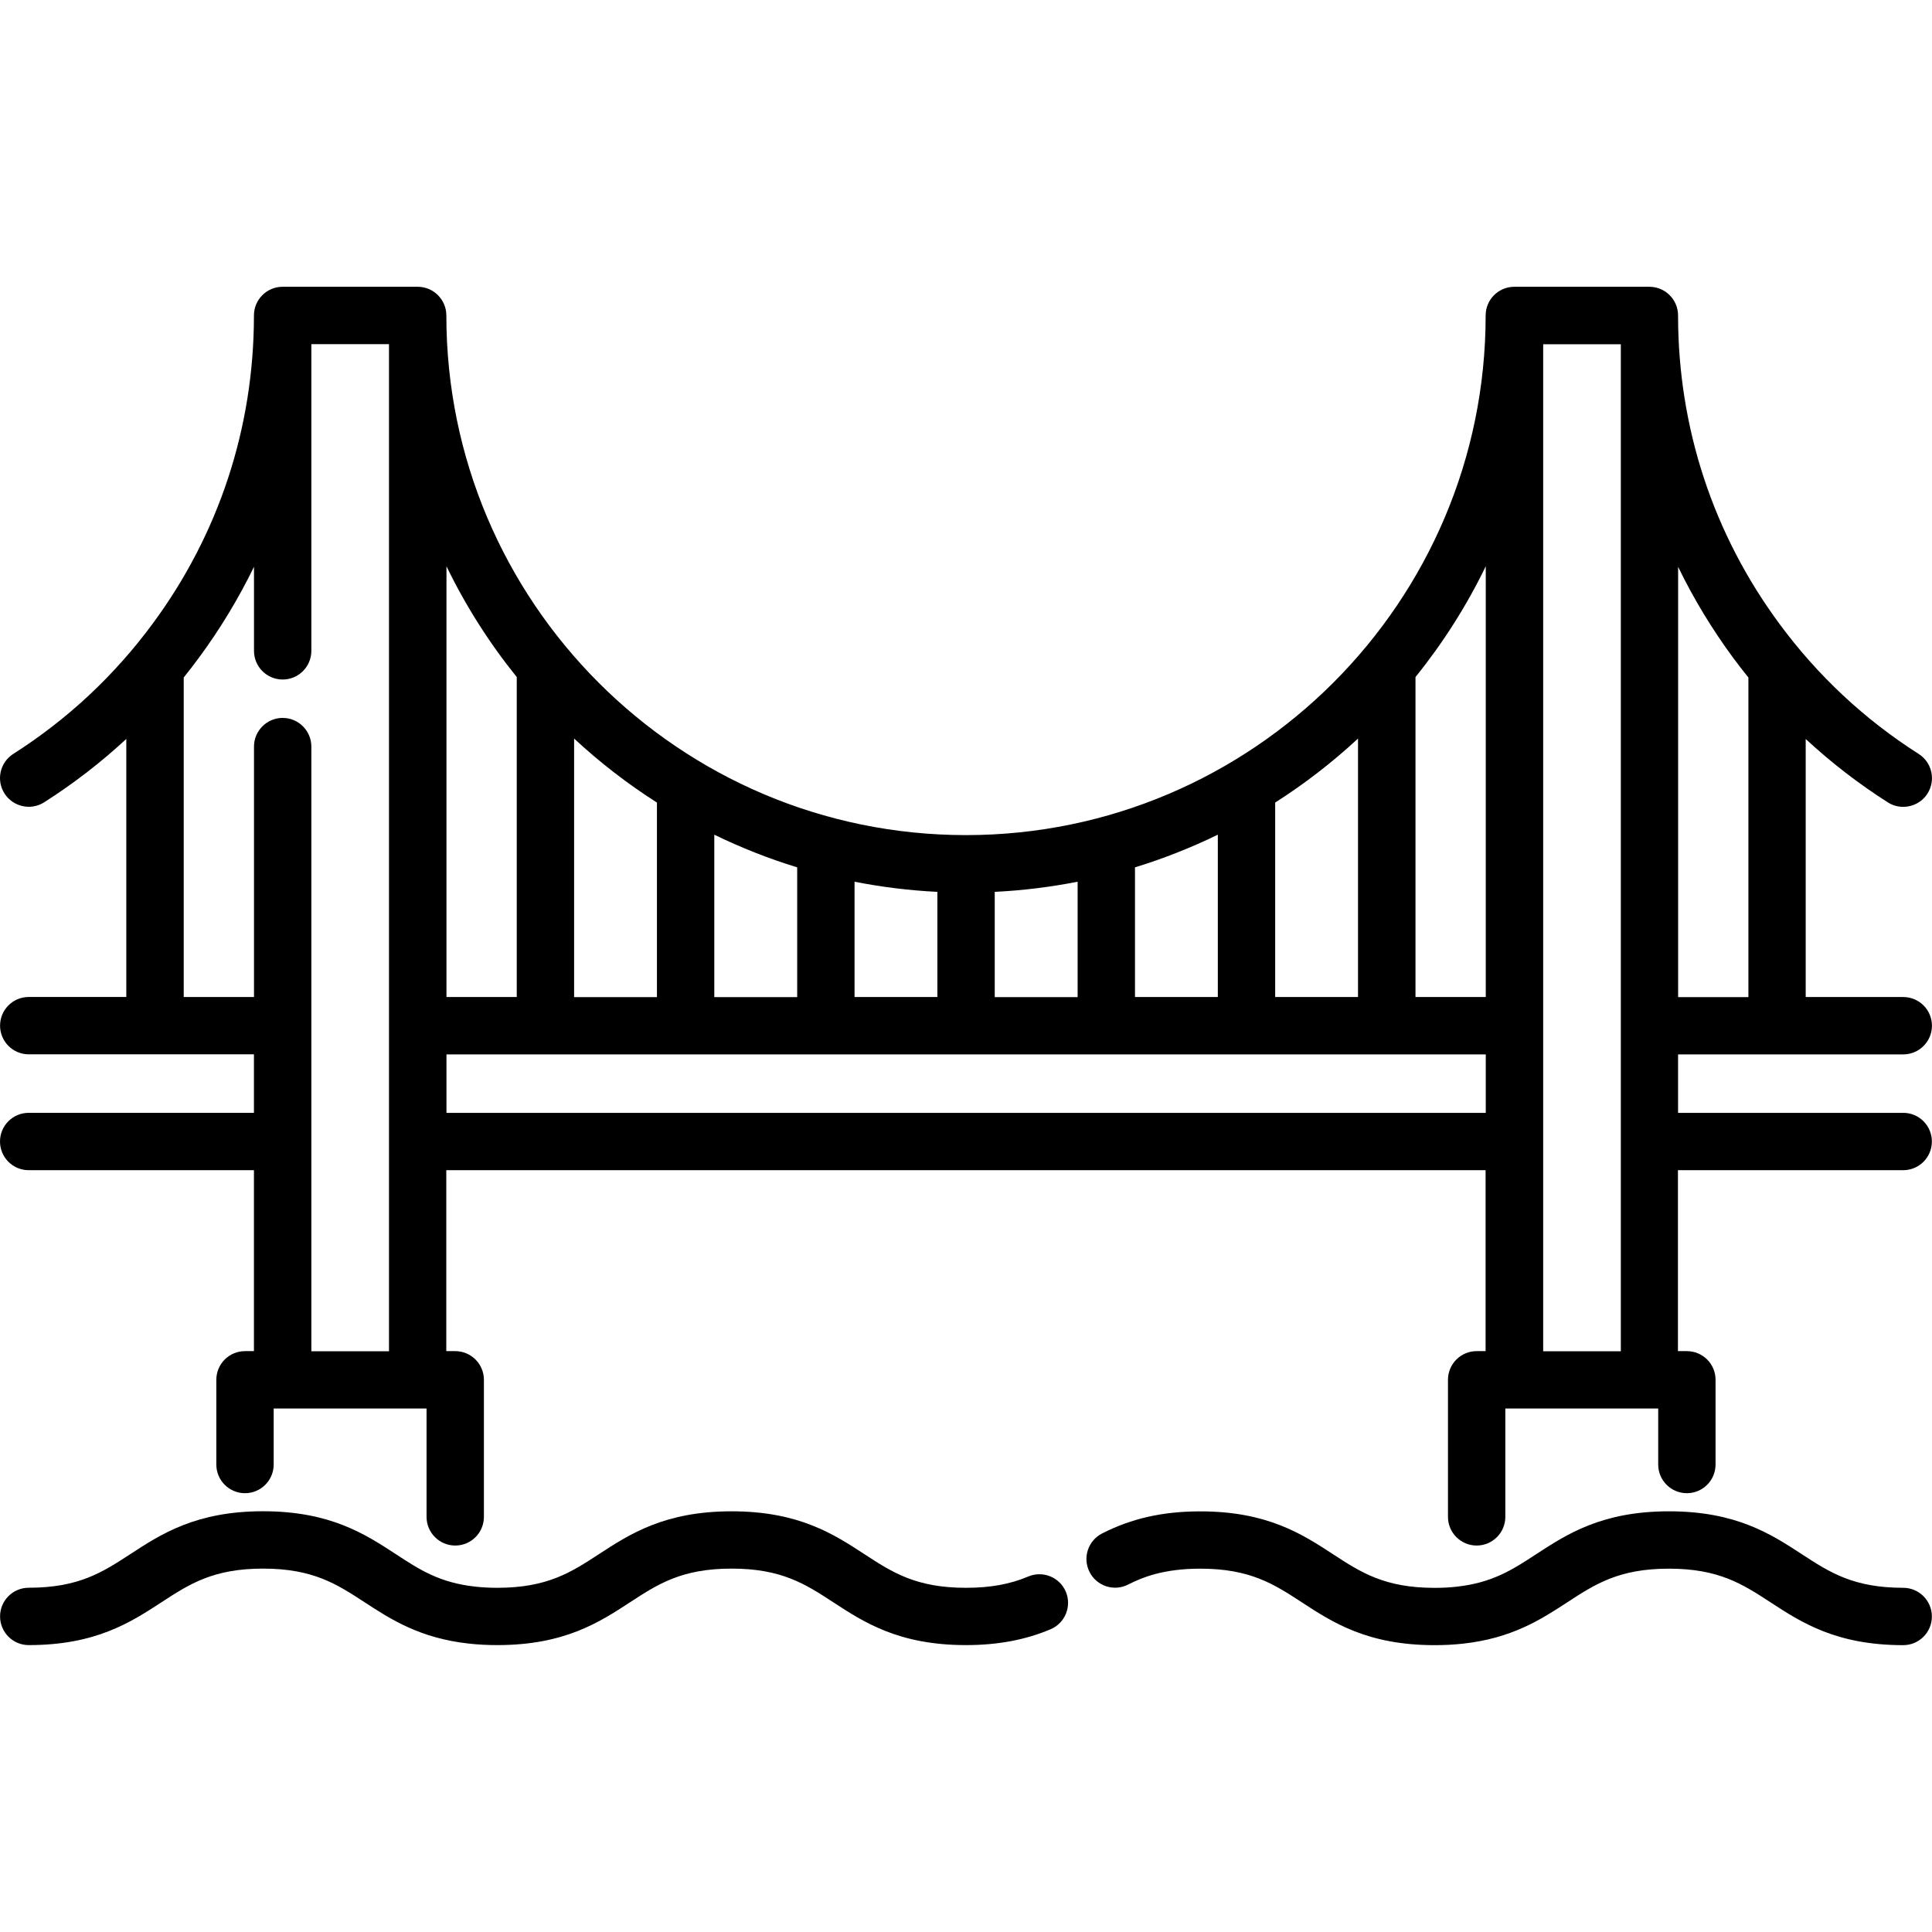 <svg fill="none" height="32" viewBox="0 0 32 32" width="32" xmlns="http://www.w3.org/2000/svg" xmlns:xlink="http://www.w3.org/1999/xlink"><clipPath id="a"><path d="m0 0h32v32h-32z"/></clipPath><g clip-path="url(#a)" fill="#000"><path d="m31.525 18.433h-3.731v-.969h3.73c.263 0 .475-.213.475-.475 0-.263-.213-.475-.475-.475h-1.616v-4.274c.42.389.874.74 1.361 1.05.079.051.168.074.255.074.157 0 .311-.078.401-.22.141-.221.076-.515-.145-.656-.9-.573-1.677-1.3-2.311-2.161-1.093-1.481-1.672-3.241-1.675-5.089v-.013c0-.262-.213-.475-.475-.475h-2.237c-.263 0-.475.213-.475.475 0 4.745-3.86 8.605-8.604 8.607-.001 0-.002-0-.003-0-.001 0-.002 0-.003 0-4.745-.001-8.604-3.862-8.604-8.607 0-.262-.213-.475-.475-.475h-2.237c-.263 0-.475.213-.475.475v.013c-.003 1.848-.581 3.607-1.675 5.089-.634.86-1.411 1.587-2.311 2.16-.221.141-.287.435-.145.656.091.142.244.22.401.22.087 0 .176-.024.255-.074.487-.31.941-.661 1.361-1.05v4.274h-1.616c-.263 0-.475.213-.475.475 0 .262.213.475.475.475h3.73v.969h-3.731c-.263 0-.475.213-.475.475 0 .262.213.475.475.475h3.731v2.997h-.148c-.263 0-.475.213-.475.475v1.403c0 .263.213.475.475.475s.475-.213.475-.475v-.928h2.532v1.795c0 .262.213.475.475.475.263 0 .475-.213.475-.475v-2.27c0-.263-.213-.475-.475-.475h-.148v-2.997h17.214v2.997h-.148c-.263 0-.475.213-.475.475v2.27c0 .262.213.475.475.475s.475-.213.475-.475v-1.795h2.532v.928c0 .263.213.475.475.475s.475-.213.475-.475v-1.403c0-.263-.213-.475-.475-.475h-.148v-2.997h3.731c.263 0 .475-.213.475-.475 0-.263-.213-.475-.475-.475zm-3.73-9.044c.254.523.558 1.026.909 1.503.083.112.168.222.255.33v5.293h-1.164zm-21.352 12.992h-1.286v-10.015c0-.262-.213-.475-.475-.475s-.475.213-.475.475v4.148h-1.164v-5.293c.087-.108.172-.218.254-.33.352-.477.655-.98.91-1.503v1.392c0 .263.213.475.475.475s.475-.213.475-.475v-5.08h1.286zm14.678-9.088c.489-.312.948-.667 1.372-1.06v4.281h-1.372zm-2.322 1.073c.474-.145.932-.327 1.372-.541v2.689h-1.372zm-2.323.406c.467-.023.925-.08 1.373-.168v1.911h-1.373zm-2.322-.168c.447.088.905.145 1.372.168v1.742h-1.372zm-2.323-.779c.44.214.898.396 1.373.541v2.149h-1.373zm-2.322-1.592c.424.393.882.748 1.372 1.06v3.222h-1.372zm-2.114-2.854c.318.657.71 1.272 1.164 1.835v5.3h-1.164zm17.214 9.054h-17.214v-.969h17.214zm0-1.919h-1.164v-5.3c.454-.563.846-1.178 1.164-1.835zm2.237 5.867h-1.286v-16.679h1.286z"/><path d="m31.525 26.299c-.829 0-1.223-.258-1.68-.556-.51-.333-1.089-.711-2.201-.711-1.112 0-1.69.378-2.201.711-.39.255-.726.474-1.32.538-.114.013-.235.019-.361.019-.829 0-1.224-.258-1.681-.556-.51-.333-1.089-.711-2.2-.711-.62 0-1.137.116-1.627.366-.234.119-.327.406-.207.639.119.234.406.327.639.207.239-.122.592-.263 1.194-.263.829 0 1.223.258 1.68.556.51.333 1.089.711 2.201.711.16 0 .316-.008.463-.024.82-.088 1.307-.406 1.737-.687.457-.298.852-.556 1.681-.556.829 0 1.224.258 1.681.556.51.333 1.089.711 2.2.711.263 0 .475-.213.475-.475s-.213-.475-.475-.475z"/><path d="m17.654 26.365c-.102-.242-.381-.355-.623-.253-.302.128-.63.187-1.032.187-.829 0-1.223-.258-1.68-.556-.51-.333-1.089-.711-2.201-.711-1.111 0-1.69.378-2.2.711-.457.298-.852.556-1.68.556-.126 0-.247-.006-.362-.019-.593-.063-.93-.283-1.319-.538-.51-.333-1.089-.711-2.2-.711-1.111 0-1.69.378-2.2.711-.457.298-.852.556-1.681.556-.263 0-.475.213-.475.475 0 .263.213.475.475.475 1.112 0 1.69-.378 2.201-.711.457-.298.852-.556 1.68-.556.828 0 1.223.258 1.68.556.43.281.918.599 1.737.687.148.016.304.024.464.024 1.112 0 1.69-.378 2.2-.711.457-.298.852-.556 1.68-.556.829 0 1.224.258 1.681.556.51.333 1.089.711 2.2.711.526 0 .984-.086 1.401-.262.242-.102.355-.381.253-.623z"/></g></svg>